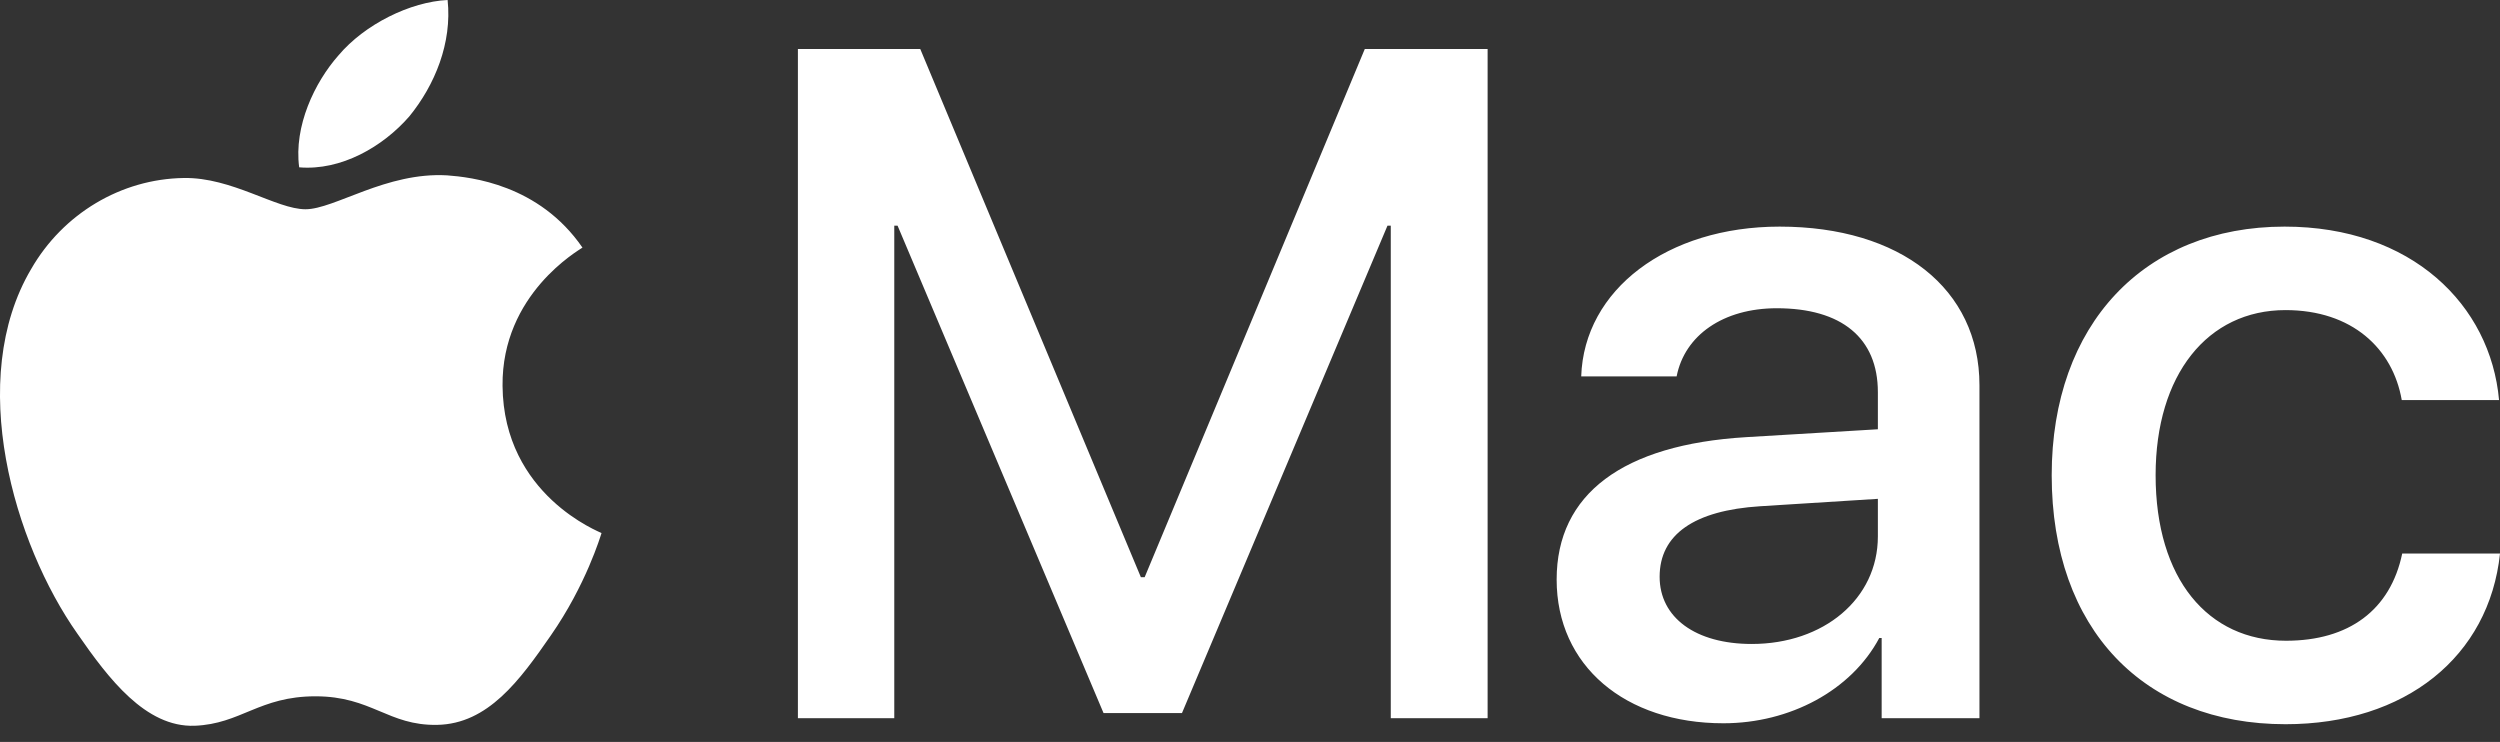 <?xml version="1.0" encoding="UTF-8"?> <svg xmlns="http://www.w3.org/2000/svg" width="155" height="46" viewBox="0 0 155 46" fill="none"><rect x="0" y="0" width="155" height="46" fill="#333333" stroke="none"/> <path fill-rule="evenodd" clip-rule="evenodd" d="M141.702 19.226C136.87 19.226 133.648 23.223 133.648 29.462C133.648 35.902 136.899 39.726 141.732 39.726C145.628 39.726 148.205 37.828 148.937 34.32H155C154.326 40.704 149.142 44.901 141.702 44.901C132.945 44.901 127.205 39.036 127.205 29.462C127.205 20.118 132.945 14.05 141.644 14.05C149.523 14.05 154.414 18.909 154.941 24.803H148.908C148.351 21.613 145.832 19.226 141.702 19.226ZM116.663 39.554H116.516C114.788 42.802 110.98 44.843 106.851 44.843C100.759 44.843 96.512 41.279 96.512 35.931C96.512 30.612 100.641 27.564 108.256 27.104L116.428 26.615V24.315C116.428 20.951 114.173 19.111 110.16 19.111C106.851 19.111 104.449 20.779 103.951 23.338H98.035C98.211 17.96 103.365 14.05 110.336 14.05C117.834 14.05 122.726 17.903 122.726 23.883V44.528H116.663V39.554ZM116.428 30.928L109.135 31.387C105.035 31.647 102.897 33.143 102.897 35.759C102.897 38.288 105.123 39.926 108.608 39.926C113.06 39.926 116.428 37.138 116.428 33.257V30.928ZM86.228 13.993H86.023L73.282 44.211H68.42L55.65 13.993H55.445V44.528H49.47V3.038H57.056L70.734 35.786H70.969L84.617 3.038H92.232V44.528H86.228V13.993ZM34.143 39.41C32.228 42.177 30.257 44.885 27.103 44.942C24.062 44.997 23.048 43.171 19.559 43.171C16.067 43.171 14.941 44.885 12.068 44.997C9.028 45.107 6.721 42.063 4.806 39.299C0.863 33.712 -2.121 23.537 1.933 16.678C3.905 13.249 7.509 11.093 11.393 11.036C14.377 10.983 17.137 12.974 18.939 12.974C20.741 12.974 23.95 10.652 27.723 10.872C29.187 10.983 33.41 11.425 36.113 15.351C35.888 15.518 31.101 18.227 31.158 23.923C31.214 30.726 37.238 32.995 37.295 33.05C37.238 33.217 36.339 36.259 34.143 39.41ZM18.549 10.374C18.21 7.822 19.51 5.106 20.978 3.442C22.613 1.499 25.438 0.113 27.752 0C28.035 2.664 26.962 5.271 25.381 7.212C23.743 9.098 21.147 10.595 18.549 10.374Z" fill="white"></path> </svg> 